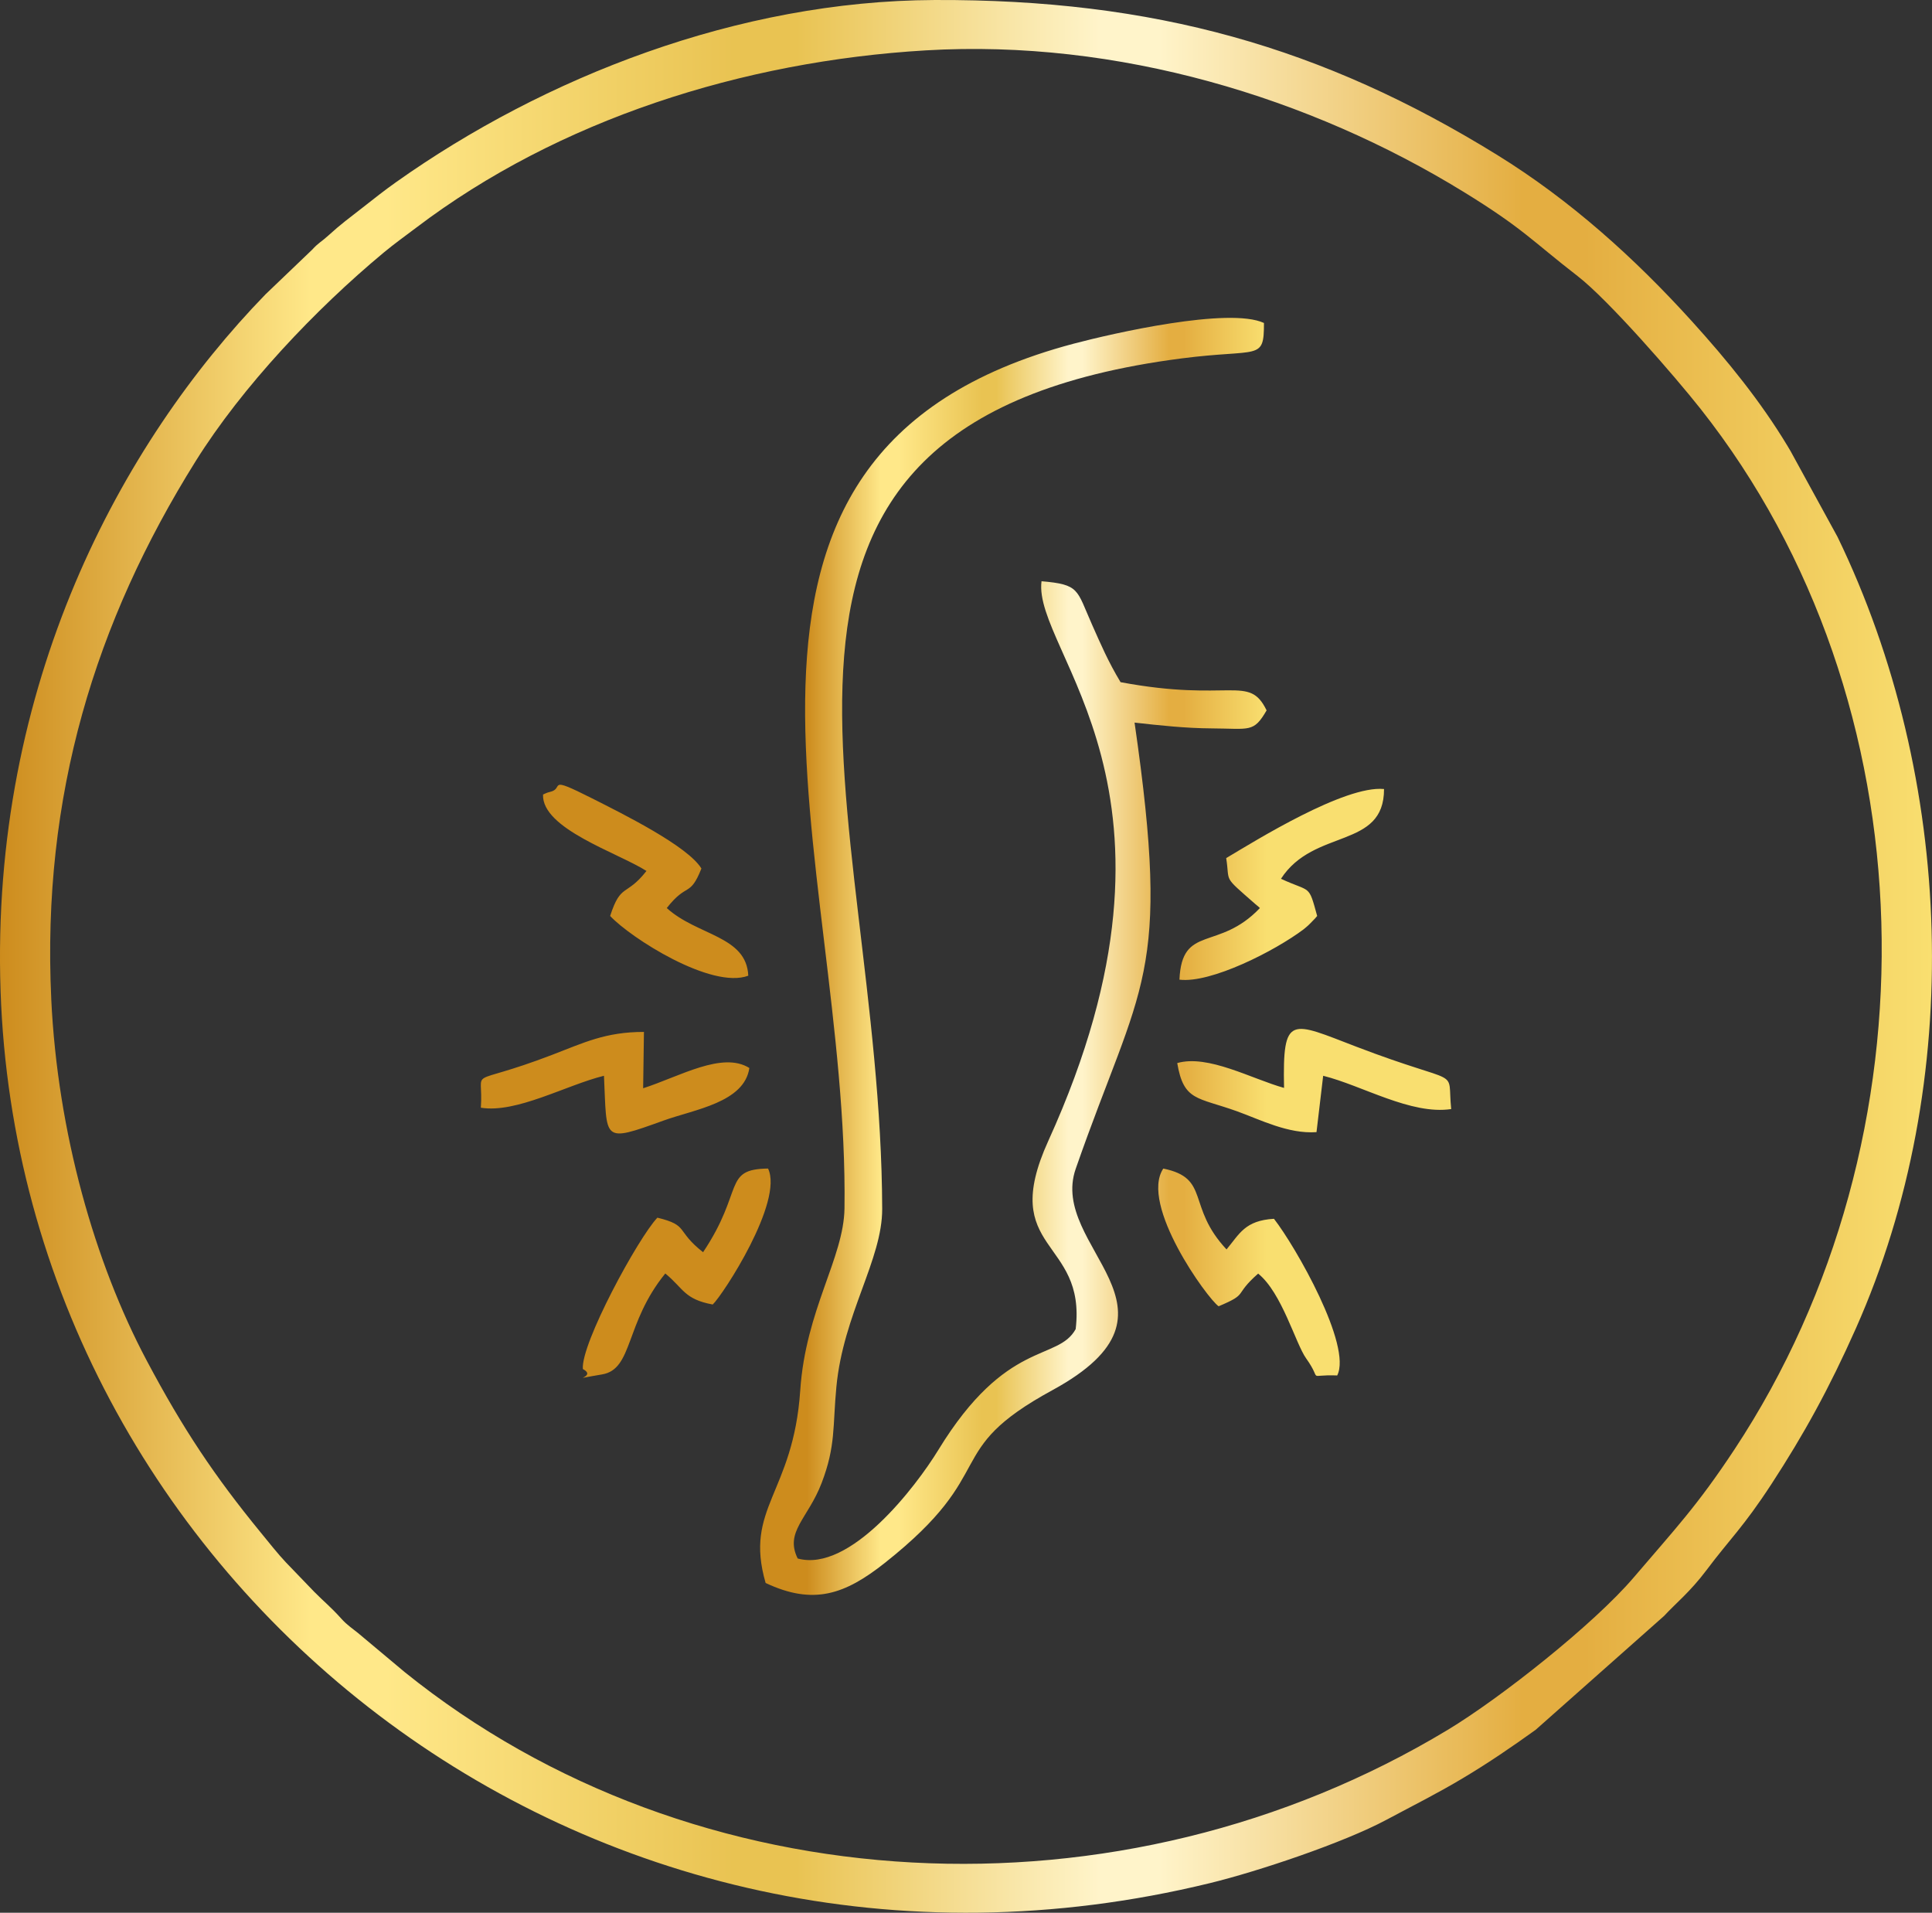 <svg xmlns:xlink="http://www.w3.org/1999/xlink" viewBox="0 0 1453.85 1439.12" style="shape-rendering:geometricPrecision; text-rendering:geometricPrecision; image-rendering:optimizeQuality; fill-rule:evenodd; clip-rule:evenodd" version="1.1" height="29.311mm" width="29.611mm" xml:space="preserve" xmlns="http://www.w3.org/2000/svg">
 <rect x="0" y="0" width="1453.85" height="1439.12" fill="#333333" stroke="none"/>
 <defs>
  <style type="text/css">
   
    .fil0 {fill:url(#id0);fill-rule:nonzero}
    .fil1 {fill:url(#id1);fill-rule:nonzero}
   
  </style>
  <linearGradient y2="719.56" x2="1453.83" y1="719.56" x1="-0" gradientUnits="userSpaceOnUse" id="id0">
   <stop style="stop-opacity:1; stop-color:#CD8C1D" offset="0"></stop>
   <stop style="stop-opacity:1; stop-color:#FFE889" offset="0.161"></stop>
   <stop style="stop-opacity:1; stop-color:#FFE889" offset="0.18"></stop>
   <stop style="stop-opacity:1; stop-color:#FFE889" offset="0.2"></stop>
   <stop style="stop-opacity:1; stop-color:#E9C352" offset="0.38"></stop>
   <stop style="stop-opacity:1; stop-color:#E9C352" offset="0.412"></stop>
   <stop style="stop-opacity:1; stop-color:#FFF4CA" offset="0.569"></stop>
   <stop style="stop-opacity:1; stop-color:#FFF4CA" offset="0.6"></stop>
   <stop style="stop-opacity:1; stop-color:#E4AE41" offset="0.788"></stop>
   <stop style="stop-opacity:1; stop-color:#E4AE41" offset="0.82"></stop>
   <stop style="stop-opacity:1; stop-color:#F9DF70" offset="1"></stop>
  </linearGradient>
  <linearGradient y2="466.32" x2="953.12" y1="466.32" x1="607.16" xlink:href="#id0" gradientUnits="userSpaceOnUse" id="id1">
  </linearGradient>
 </defs>
 <g id="Layer_x0020_1">
  <path d="M38.58 751.67c-7.24,-153.05 33.05,-283.76 108.64,-404.67 35.14,-56.21 90.16,-114.27 141.47,-156.92 7.98,-6.64 16.07,-12.38 24.66,-18.89 106.93,-81.1 245.49,-125.14 383.31,-133.29 144.73,-8.56 289.18,35.49 404.6,106.39 45.07,27.69 51.76,37.02 85.91,63.43 23.2,17.94 72.96,75.12 92.6,99.99 173.84,220.16 180.21,548.33 25.51,782.71 -28.27,42.83 -44.71,59.86 -75.84,96.38 -30.12,35.33 -100.5,90.9 -140.03,114.74 -245.9,148.28 -566.87,132.29 -784.88,-43.48l-34.96 -29.27c-4.43,-3.61 -8.48,-6.23 -12.35,-10.53 -8.73,-9.7 -12.86,-12.61 -20.78,-20.63l-21.28 -22.11c-5.7,-5.97 -13.39,-15.67 -19.05,-22.59 -34.83,-42.56 -58.39,-77.8 -85.87,-129.58 -38.88,-73.29 -66.92,-171.3 -71.67,-271.7zm664.53 -751.66c-147.71,0.61 -293.82,58.18 -405.09,137.06 -9.1,6.45 -16.1,12.05 -25.89,19.71 -9.38,7.34 -15.49,11.71 -25.12,20.49 -5.3,4.83 -7.09,5.1 -12.23,10.71l-34.93 33.43c-108.76,111.92 -207.23,293.92 -199.42,524.07 15.04,443.3 440.03,785.75 909.79,671.42 37.04,-9.01 101.07,-30.59 132.88,-47.6 21.67,-11.59 38.27,-19.8 57.67,-31.39 19.83,-11.85 36.68,-23.41 54.8,-36.4l96.74 -85.77c8.24,-9.01 19.6,-18.05 31.86,-34.41 17.64,-23.55 27.45,-31.9 49.01,-64.96 24.09,-36.95 43.26,-71.61 63.42,-116.97 82.52,-185.68 73.99,-414.09 -13.84,-595.46l-35.26 -64.39c-0.89,-1.45 -1.44,-2.46 -2.29,-3.87 -20.4,-33.9 -45.4,-64.53 -71.96,-93.87 -43.14,-47.65 -91.56,-91.22 -146.49,-125.16 -131.27,-81.09 -258.26,-117.33 -423.66,-116.64z" class="fil0"></path>
  <path d="M576.13 1191c36.04,17 59.73,8.64 89.71,-15.09 88.16,-69.77 41.23,-83.74 126.12,-129.98 111.17,-60.56 -3.16,-107.22 17.53,-166.56 49.18,-141.01 72.14,-143.12 44.28,-335.7 19.22,2.15 38.52,4.26 57.93,4.36 28.89,0.15 31.61,3.4 41.43,-13.55 -13.31,-27.43 -27.14,-5.75 -109.89,-21.22 -9.32,-15.46 -14.91,-28.54 -21.66,-43.75 -11.55,-26.01 -9.05,-29.72 -37.82,-32.2 -6.87,53.12 125.07,157.39 5.12,421.02 -38.17,83.88 28.69,73.09 20.58,141.67 -13.49,24.53 -52.06,7.02 -103.35,90.91 -16.94,27.71 -66.47,92.53 -105.85,81.67 -9.91,-20.14 7.77,-29.99 18.03,-56.81 10.74,-28.08 8.24,-42.48 11.09,-72.3 5.23,-54.89 34.59,-95.74 34.48,-133.96 -0.9,-304.63 -150.52,-591.2 225.15,-639.83 58.5,-7.58 62.15,2.18 62.14,-26.68 -26.32,-12.15 -113.51,7.72 -143.36,15.62 -311.66,82.58 -168.69,386.85 -172.3,650.5 -0.51,37.38 -29.2,76.14 -33.29,136.92 -5.23,77.86 -42.43,88.31 -26.06,144.95zm390.13 -372.47c-24.49,-6.85 -57.16,-25.34 -80.37,-18.7 4.85,28.81 15.07,25.51 45.03,36.3 17.48,6.29 38.5,17.16 59.76,15.67l5.02 -42.4c29.29,7.26 66.06,29.59 96.34,25.04 -3.36,-32.83 10.11,-15.73 -71.28,-46.88 -49.58,-18.98 -55.68,-24.98 -54.5,30.97zm-43.54 -172.92c3.03,19.02 -3.18,12.57 22,34.67 0.71,0.62 2.35,1.84 3.36,2.93 -31.2,32.82 -58.72,11.97 -60.53,53.87 23.63,2.92 71.92,-21.66 93.49,-37.92 1.11,-0.83 2.55,-2.2 3.52,-3.01 1.01,-0.84 2.57,-2.67 3.36,-3.4 0.81,-0.74 2.28,-2.31 3.27,-3.58 -6.69,-24.42 -4.51,-17.4 -27.24,-27.99 24.76,-38.29 77.66,-22.04 77.55,-67.53 -29.66,-2.9 -96.74,38.85 -118.78,51.97zm-514.08 -47.83c-1.03,25.83 56.42,43.83 77.83,57.51 -15.3,19.57 -19.22,8.74 -27.33,33.86 15.26,16.4 76.16,55.39 103.95,44.95 -1.34,-30.09 -38.36,-30.02 -61.34,-50.9 15.38,-19.68 17.29,-7.69 26.07,-29.74 -10.21,-16.88 -59.11,-41.09 -82.19,-52.75 -35.9,-18.11 -19.99,-7.3 -32.14,-4.79 -1.2,0.25 -3.3,1.07 -4.84,1.86zm508.39 385.04c23.2,-9.78 10.65,-7.79 29.74,-24.59 17.86,14.36 28.18,52.72 36.11,63.8 13.02,18.21 -0.68,11.94 23.38,12.84 11.33,-22.27 -31.21,-96.86 -47.59,-117.87 -21.88,1.29 -25.89,11.33 -35.69,23.05 -30.35,-32.43 -11.94,-53.58 -47.59,-60.84 -18.02,27.11 33.25,97.89 41.64,103.61zm-555.19 -149.4c26.81,4.37 64.31,-17.06 92.65,-24.03 2.36,49.1 -1.96,50.56 44.96,33.66 23.26,-8.38 60.65,-13.54 64.45,-39.51 -20.36,-12.72 -52.42,6.38 -79.93,15.25l0.6 -42.39c-29.01,-0.01 -45.24,8.14 -69.45,17.39 -66.26,25.32 -50.95,7.18 -53.28,39.64zm167.23 108.72c-21,-16.49 -10.3,-20.11 -34.38,-25.98 -14.56,15.35 -57.75,94.92 -56.08,113.89 12.09,6.36 -15.28,8.95 14.37,4.05 23.6,-3.9 17.01,-38.28 47.66,-75.96 13.81,11.34 14.18,19.37 35.69,23.35 7.72,-7.3 53.49,-77.52 41.64,-102.3 -34.27,0.45 -17.72,16.39 -48.9,62.95z" class="fil1"></path>
 </g>
</svg>
